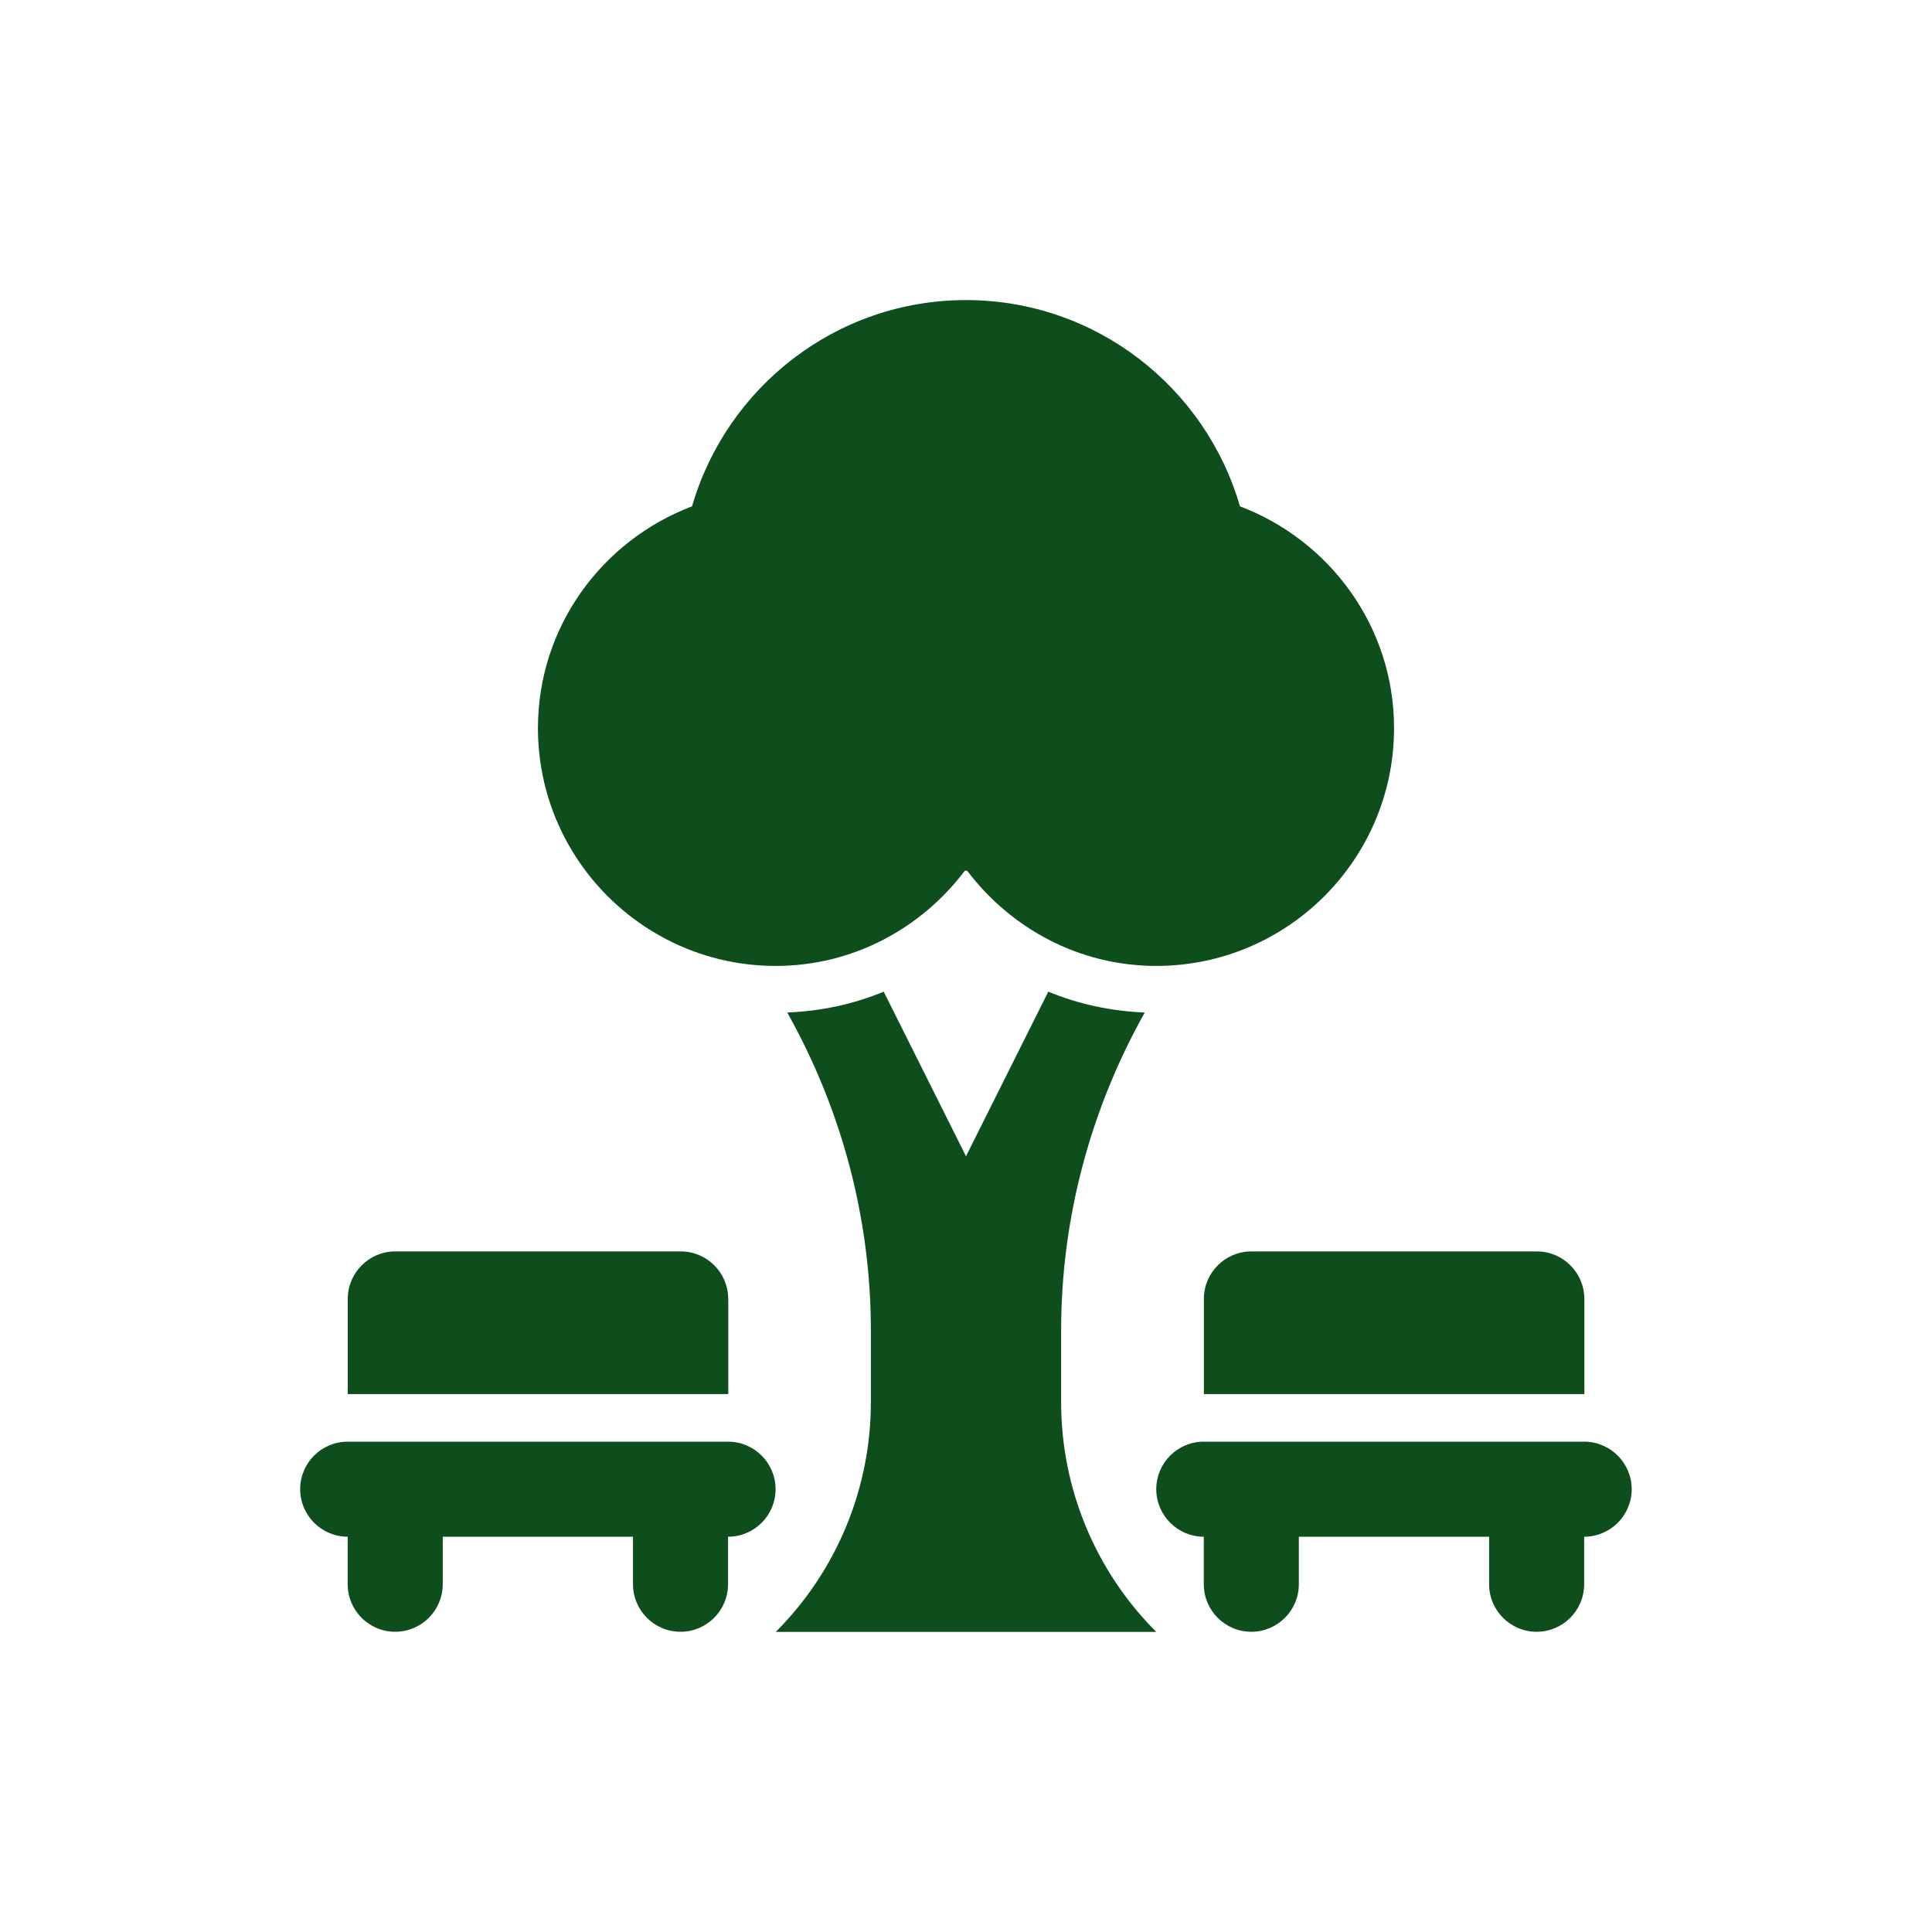 <?xml version="1.0" encoding="UTF-8"?><svg id="Layer_1" xmlns="http://www.w3.org/2000/svg" viewBox="0 0 250 250" class="icon"><defs><style>.cls-1{fill:#0e4d1c;}</style></defs><path class="cls-1" d="m137.31,172.13c0-14.54,3.83-28.65,10.82-41.11-4.35-.18-8.56-1.07-12.48-2.7l-10.65,21.3-10.65-21.3c-3.92,1.63-8.12,2.52-12.48,2.7,6.99,12.46,10.82,26.57,10.82,41.11v9.32c0,11.15-4.43,21.84-12.31,29.72h49.24c-7.88-7.88-12.31-18.57-12.31-29.72v-9.32Z"/><path class="cls-1" d="m160.45,65.52c-4.45-15.39-18.65-26.69-35.45-26.69s-31,11.3-35.45,26.69c-11.62,4.4-19.94,15.56-19.94,28.7,0,16.97,13.8,30.77,30.77,30.77,10.02,0,18.85-4.88,24.47-12.32.05,0,.1,0,.15,0s.1,0,.15,0c5.62,7.43,14.45,12.32,24.47,12.32,16.97,0,30.77-13.8,30.77-30.77,0-13.14-8.32-24.3-19.94-28.7Z"/><path class="cls-1" d="m94.23,186.55h-49.24c-3.4,0-6.15,2.76-6.15,6.15s2.76,6.15,6.15,6.15v6.15c0,3.4,2.76,6.15,6.15,6.15s6.15-2.76,6.15-6.15v-6.15h24.62v6.15c0,3.4,2.76,6.15,6.15,6.15s6.15-2.76,6.15-6.15v-6.15c3.4,0,6.15-2.76,6.15-6.15s-2.76-6.15-6.15-6.15Z"/><path class="cls-1" d="m94.23,168.08c0-3.4-2.76-6.15-6.15-6.15h-36.93c-3.4,0-6.15,2.76-6.15,6.15v12.31h49.24v-12.31Z"/><path class="cls-1" d="m205.01,186.55h-49.24c-3.4,0-6.15,2.76-6.15,6.15s2.76,6.15,6.15,6.15v6.15c0,3.4,2.76,6.15,6.15,6.15s6.15-2.76,6.15-6.15v-6.15h24.62v6.15c0,3.4,2.76,6.15,6.15,6.15s6.15-2.76,6.15-6.15v-6.15c3.4,0,6.15-2.76,6.15-6.15s-2.76-6.15-6.15-6.15Z"/><path class="cls-1" d="m205.01,168.08c0-3.4-2.76-6.15-6.15-6.15h-36.93c-3.4,0-6.15,2.76-6.15,6.15v12.31h49.24v-12.31Z"/></svg>